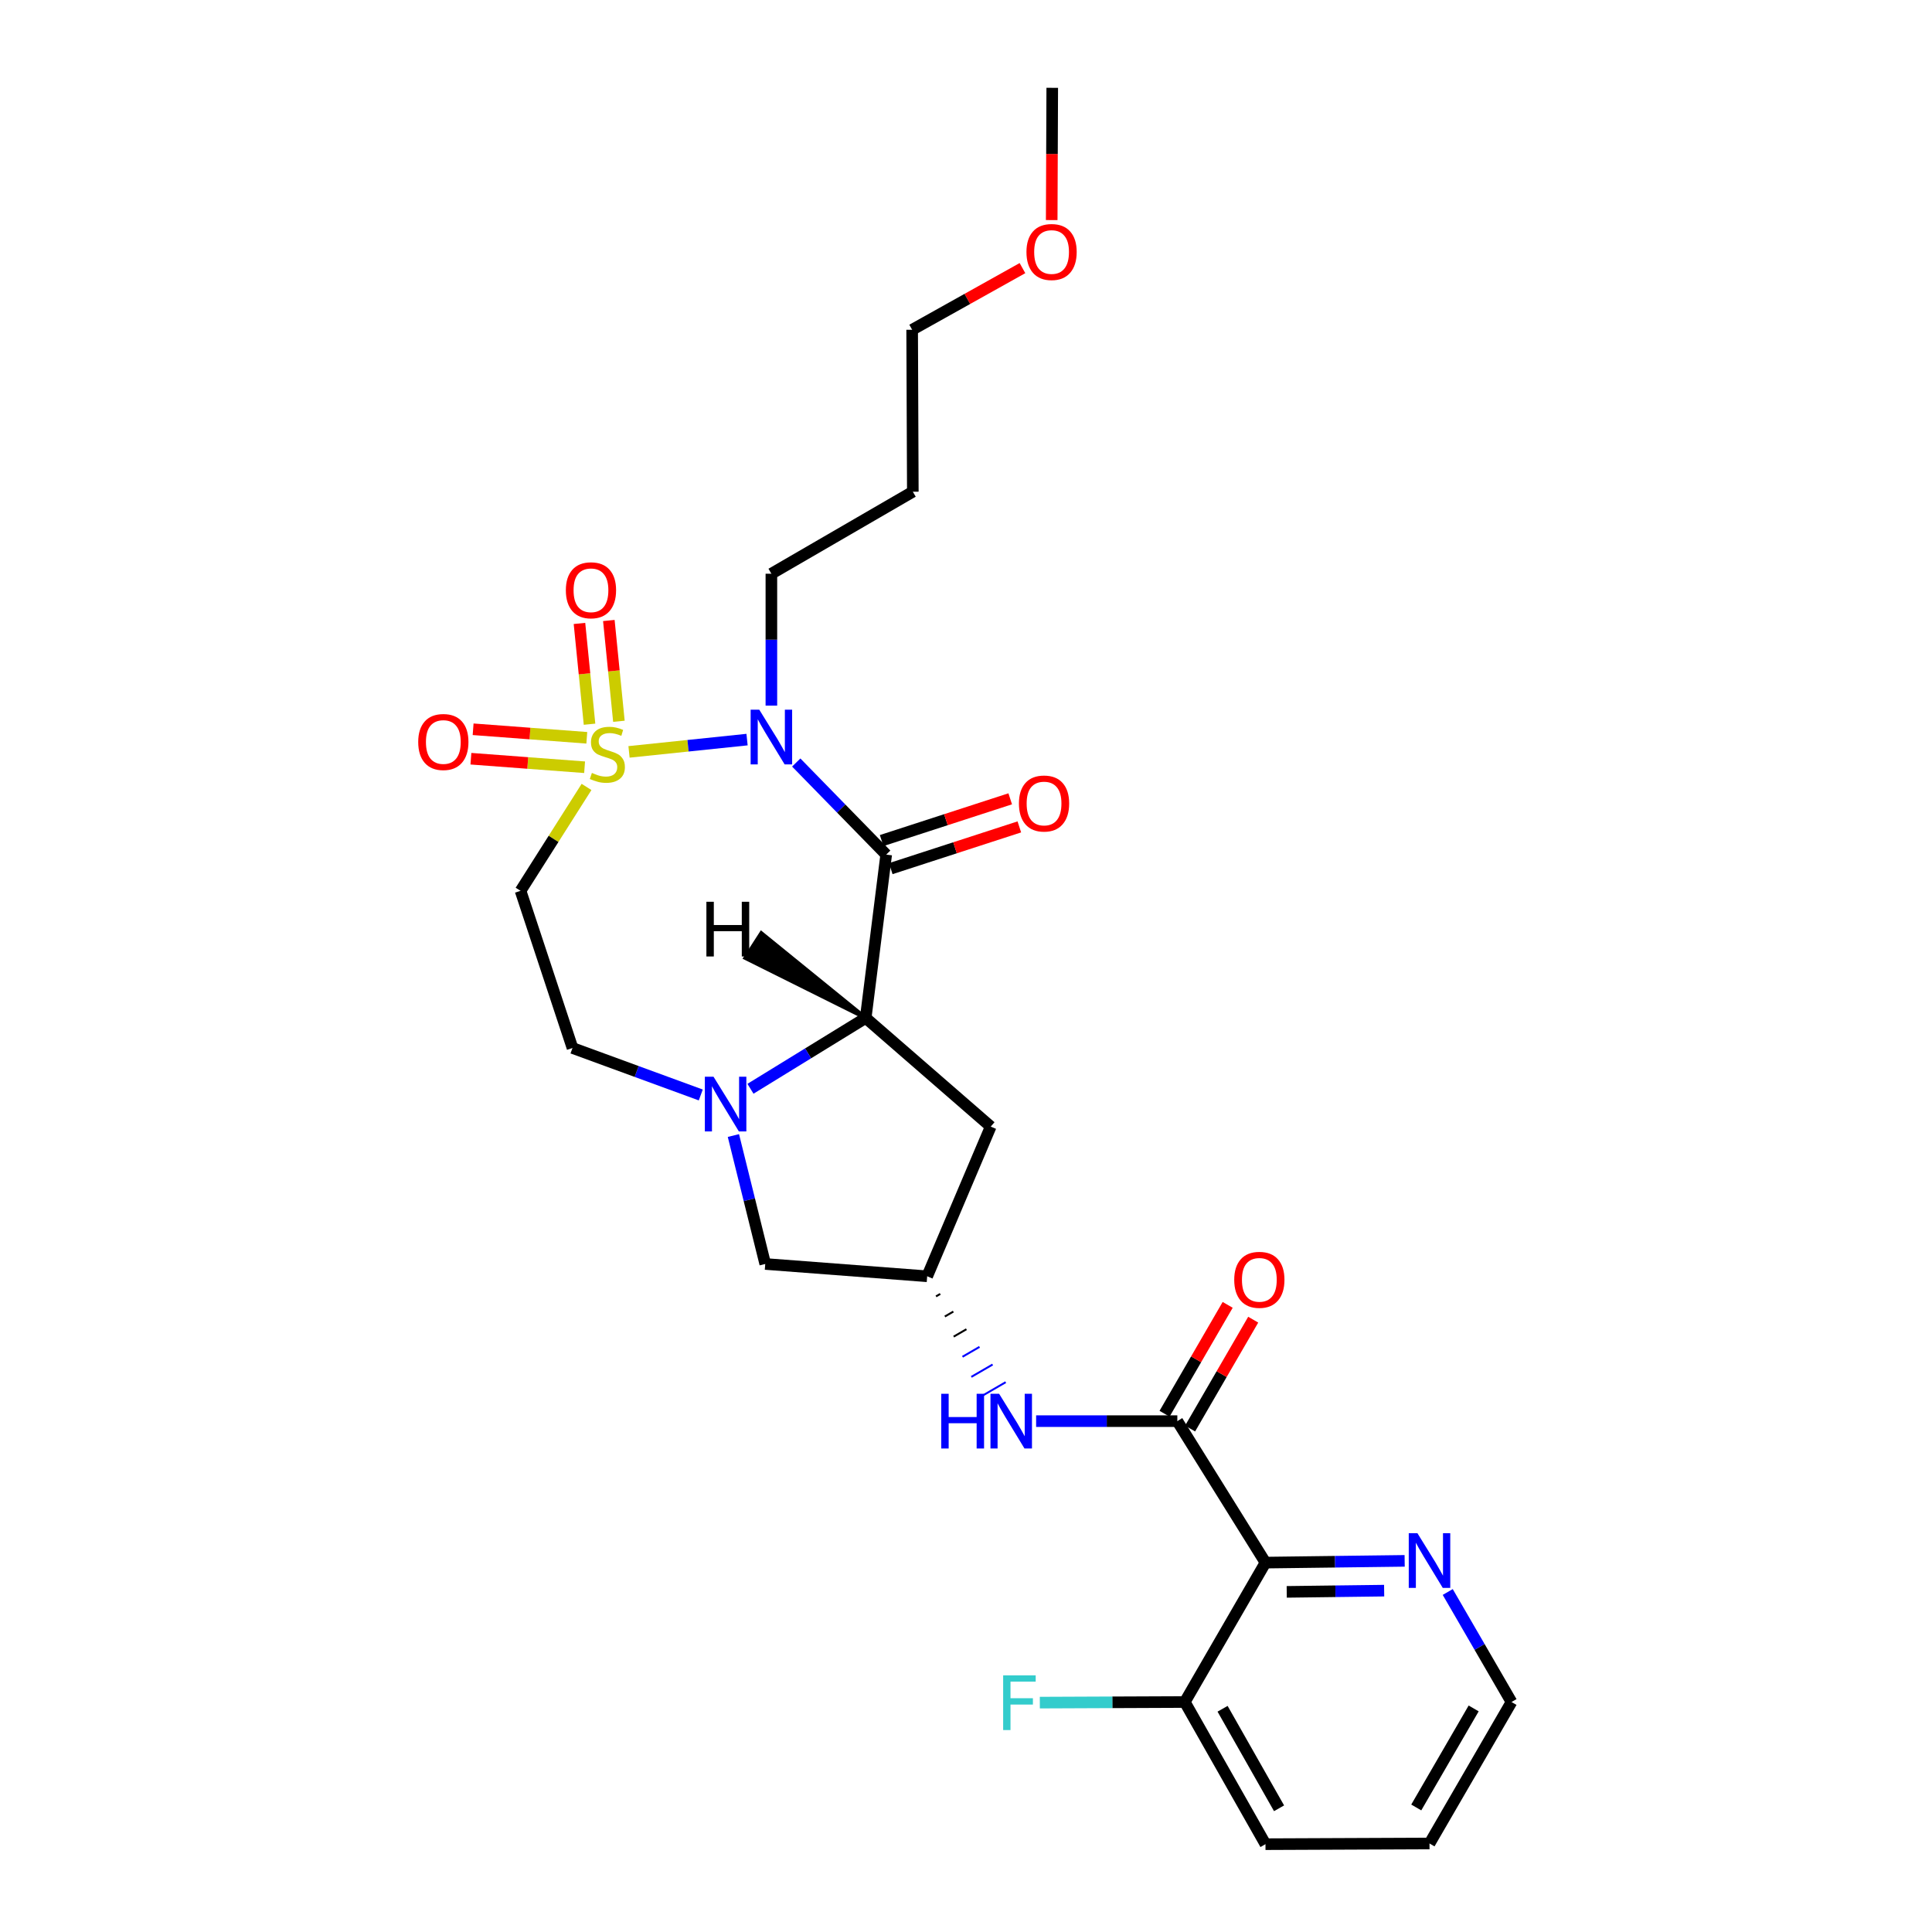 <?xml version='1.0' encoding='iso-8859-1'?>
<svg version='1.1' baseProfile='full'
              xmlns='http://www.w3.org/2000/svg'
                      xmlns:rdkit='http://www.rdkit.org/xml'
                      xmlns:xlink='http://www.w3.org/1999/xlink'
                  xml:space='preserve'
width='1000px' height='1000px' viewBox='0 0 1000 1000'>
<!-- END OF HEADER -->
<rect style='opacity:1.0;fill:#FFFFFF;stroke:none' width='1000' height='1000' x='0' y='0'> </rect>
<path class='bond-0' d='M 325.58,389.176 L 356.127,385.996' style='fill:none;fill-rule:evenodd;stroke:#CCCC00;stroke-width:6px;stroke-linecap:butt;stroke-linejoin:miter;stroke-opacity:1' />
<path class='bond-0' d='M 356.127,385.996 L 386.674,382.816' style='fill:none;fill-rule:evenodd;stroke:#0000FF;stroke-width:6px;stroke-linecap:butt;stroke-linejoin:miter;stroke-opacity:1' />
<path class='bond-6' d='M 303.586,407.319 L 286.512,434.204' style='fill:none;fill-rule:evenodd;stroke:#CCCC00;stroke-width:6px;stroke-linecap:butt;stroke-linejoin:miter;stroke-opacity:1' />
<path class='bond-6' d='M 286.512,434.204 L 269.437,461.09' style='fill:none;fill-rule:evenodd;stroke:#000000;stroke-width:6px;stroke-linecap:butt;stroke-linejoin:miter;stroke-opacity:1' />
<path class='bond-10' d='M 320.346,373.331 L 317.74,347.25' style='fill:none;fill-rule:evenodd;stroke:#CCCC00;stroke-width:6px;stroke-linecap:butt;stroke-linejoin:miter;stroke-opacity:1' />
<path class='bond-10' d='M 317.74,347.25 L 315.135,321.169' style='fill:none;fill-rule:evenodd;stroke:#FF0000;stroke-width:6px;stroke-linecap:butt;stroke-linejoin:miter;stroke-opacity:1' />
<path class='bond-10' d='M 305.14,374.85 L 302.534,348.769' style='fill:none;fill-rule:evenodd;stroke:#CCCC00;stroke-width:6px;stroke-linecap:butt;stroke-linejoin:miter;stroke-opacity:1' />
<path class='bond-10' d='M 302.534,348.769 L 299.929,322.688' style='fill:none;fill-rule:evenodd;stroke:#FF0000;stroke-width:6px;stroke-linecap:butt;stroke-linejoin:miter;stroke-opacity:1' />
<path class='bond-11' d='M 303.729,381.883 L 274.308,379.676' style='fill:none;fill-rule:evenodd;stroke:#CCCC00;stroke-width:6px;stroke-linecap:butt;stroke-linejoin:miter;stroke-opacity:1' />
<path class='bond-11' d='M 274.308,379.676 L 244.886,377.47' style='fill:none;fill-rule:evenodd;stroke:#FF0000;stroke-width:6px;stroke-linecap:butt;stroke-linejoin:miter;stroke-opacity:1' />
<path class='bond-11' d='M 302.587,397.122 L 273.165,394.916' style='fill:none;fill-rule:evenodd;stroke:#CCCC00;stroke-width:6px;stroke-linecap:butt;stroke-linejoin:miter;stroke-opacity:1' />
<path class='bond-11' d='M 273.165,394.916 L 243.743,392.709' style='fill:none;fill-rule:evenodd;stroke:#FF0000;stroke-width:6px;stroke-linecap:butt;stroke-linejoin:miter;stroke-opacity:1' />
<path class='bond-1' d='M 412.133,394.677 L 435.414,418.511' style='fill:none;fill-rule:evenodd;stroke:#0000FF;stroke-width:6px;stroke-linecap:butt;stroke-linejoin:miter;stroke-opacity:1' />
<path class='bond-1' d='M 435.414,418.511 L 458.696,442.344' style='fill:none;fill-rule:evenodd;stroke:#000000;stroke-width:6px;stroke-linecap:butt;stroke-linejoin:miter;stroke-opacity:1' />
<path class='bond-18' d='M 399.266,365.232 L 399.266,331.097' style='fill:none;fill-rule:evenodd;stroke:#0000FF;stroke-width:6px;stroke-linecap:butt;stroke-linejoin:miter;stroke-opacity:1' />
<path class='bond-18' d='M 399.266,331.097 L 399.266,296.962' style='fill:none;fill-rule:evenodd;stroke:#000000;stroke-width:6px;stroke-linecap:butt;stroke-linejoin:miter;stroke-opacity:1' />
<path class='bond-2' d='M 458.696,442.344 L 448.084,526.888' style='fill:none;fill-rule:evenodd;stroke:#000000;stroke-width:6px;stroke-linecap:butt;stroke-linejoin:miter;stroke-opacity:1' />
<path class='bond-15' d='M 461.056,449.612 L 494.332,438.806' style='fill:none;fill-rule:evenodd;stroke:#000000;stroke-width:6px;stroke-linecap:butt;stroke-linejoin:miter;stroke-opacity:1' />
<path class='bond-15' d='M 494.332,438.806 L 527.608,428' style='fill:none;fill-rule:evenodd;stroke:#FF0000;stroke-width:6px;stroke-linecap:butt;stroke-linejoin:miter;stroke-opacity:1' />
<path class='bond-15' d='M 456.336,435.077 L 489.612,424.271' style='fill:none;fill-rule:evenodd;stroke:#000000;stroke-width:6px;stroke-linecap:butt;stroke-linejoin:miter;stroke-opacity:1' />
<path class='bond-15' d='M 489.612,424.271 L 522.888,413.465' style='fill:none;fill-rule:evenodd;stroke:#FF0000;stroke-width:6px;stroke-linecap:butt;stroke-linejoin:miter;stroke-opacity:1' />
<path class='bond-8' d='M 448.084,526.888 L 512.794,583.125' style='fill:none;fill-rule:evenodd;stroke:#000000;stroke-width:6px;stroke-linecap:butt;stroke-linejoin:miter;stroke-opacity:1' />
<path class='bond-27' d='M 448.084,526.888 L 418.261,545.219' style='fill:none;fill-rule:evenodd;stroke:#000000;stroke-width:6px;stroke-linecap:butt;stroke-linejoin:miter;stroke-opacity:1' />
<path class='bond-27' d='M 418.261,545.219 L 388.439,563.551' style='fill:none;fill-rule:evenodd;stroke:#0000FF;stroke-width:6px;stroke-linecap:butt;stroke-linejoin:miter;stroke-opacity:1' />
<path class='bond-30' d='M 448.084,526.888 L 394.051,482.992 L 385.775,495.84 Z' style='fill:#000000;fill-rule:evenodd;fill-opacity:1;stroke:#000000;stroke-width:2px;stroke-linecap:butt;stroke-linejoin:miter;stroke-opacity:1;' />
<path class='bond-3' d='M 362.721,566.755 L 329.523,554.598' style='fill:none;fill-rule:evenodd;stroke:#0000FF;stroke-width:6px;stroke-linecap:butt;stroke-linejoin:miter;stroke-opacity:1' />
<path class='bond-3' d='M 329.523,554.598 L 296.325,542.441' style='fill:none;fill-rule:evenodd;stroke:#000000;stroke-width:6px;stroke-linecap:butt;stroke-linejoin:miter;stroke-opacity:1' />
<path class='bond-12' d='M 379.61,587.752 L 387.851,620.991' style='fill:none;fill-rule:evenodd;stroke:#0000FF;stroke-width:6px;stroke-linecap:butt;stroke-linejoin:miter;stroke-opacity:1' />
<path class='bond-12' d='M 387.851,620.991 L 396.091,654.229' style='fill:none;fill-rule:evenodd;stroke:#000000;stroke-width:6px;stroke-linecap:butt;stroke-linejoin:miter;stroke-opacity:1' />
<path class='bond-4' d='M 609.385,735.58 L 572.841,735.58' style='fill:none;fill-rule:evenodd;stroke:#000000;stroke-width:6px;stroke-linecap:butt;stroke-linejoin:miter;stroke-opacity:1' />
<path class='bond-4' d='M 572.841,735.58 L 536.296,735.58' style='fill:none;fill-rule:evenodd;stroke:#0000FF;stroke-width:6px;stroke-linecap:butt;stroke-linejoin:miter;stroke-opacity:1' />
<path class='bond-5' d='M 609.385,735.58 L 655.01,808.806' style='fill:none;fill-rule:evenodd;stroke:#000000;stroke-width:6px;stroke-linecap:butt;stroke-linejoin:miter;stroke-opacity:1' />
<path class='bond-17' d='M 615.996,739.412 L 632.329,711.237' style='fill:none;fill-rule:evenodd;stroke:#000000;stroke-width:6px;stroke-linecap:butt;stroke-linejoin:miter;stroke-opacity:1' />
<path class='bond-17' d='M 632.329,711.237 L 648.662,683.062' style='fill:none;fill-rule:evenodd;stroke:#FF0000;stroke-width:6px;stroke-linecap:butt;stroke-linejoin:miter;stroke-opacity:1' />
<path class='bond-17' d='M 602.775,731.748 L 619.108,703.573' style='fill:none;fill-rule:evenodd;stroke:#000000;stroke-width:6px;stroke-linecap:butt;stroke-linejoin:miter;stroke-opacity:1' />
<path class='bond-17' d='M 619.108,703.573 L 635.441,675.398' style='fill:none;fill-rule:evenodd;stroke:#FF0000;stroke-width:6px;stroke-linecap:butt;stroke-linejoin:miter;stroke-opacity:1' />
<path class='bond-14' d='M 655.01,808.806 L 691.029,808.352' style='fill:none;fill-rule:evenodd;stroke:#000000;stroke-width:6px;stroke-linecap:butt;stroke-linejoin:miter;stroke-opacity:1' />
<path class='bond-14' d='M 691.029,808.352 L 727.047,807.899' style='fill:none;fill-rule:evenodd;stroke:#0000FF;stroke-width:6px;stroke-linecap:butt;stroke-linejoin:miter;stroke-opacity:1' />
<path class='bond-14' d='M 666.008,823.951 L 691.221,823.633' style='fill:none;fill-rule:evenodd;stroke:#000000;stroke-width:6px;stroke-linecap:butt;stroke-linejoin:miter;stroke-opacity:1' />
<path class='bond-14' d='M 691.221,823.633 L 716.434,823.316' style='fill:none;fill-rule:evenodd;stroke:#0000FF;stroke-width:6px;stroke-linecap:butt;stroke-linejoin:miter;stroke-opacity:1' />
<path class='bond-16' d='M 655.01,808.806 L 613.248,880.963' style='fill:none;fill-rule:evenodd;stroke:#000000;stroke-width:6px;stroke-linecap:butt;stroke-linejoin:miter;stroke-opacity:1' />
<path class='bond-13' d='M 269.437,461.09 L 296.325,542.441' style='fill:none;fill-rule:evenodd;stroke:#000000;stroke-width:6px;stroke-linecap:butt;stroke-linejoin:miter;stroke-opacity:1' />
<path class='bond-7' d='M 484.474,671.012 L 486.678,669.734' style='fill:none;fill-rule:evenodd;stroke:#000000;stroke-width:1.0px;stroke-linecap:butt;stroke-linejoin:miter;stroke-opacity:1' />
<path class='bond-7' d='M 489.045,681.427 L 493.451,678.871' style='fill:none;fill-rule:evenodd;stroke:#000000;stroke-width:1.0px;stroke-linecap:butt;stroke-linejoin:miter;stroke-opacity:1' />
<path class='bond-7' d='M 493.615,691.842 L 500.224,688.008' style='fill:none;fill-rule:evenodd;stroke:#000000;stroke-width:1.0px;stroke-linecap:butt;stroke-linejoin:miter;stroke-opacity:1' />
<path class='bond-7' d='M 498.185,702.257 L 506.997,697.145' style='fill:none;fill-rule:evenodd;stroke:#0000FF;stroke-width:1.0px;stroke-linecap:butt;stroke-linejoin:miter;stroke-opacity:1' />
<path class='bond-7' d='M 502.755,712.672 L 513.77,706.282' style='fill:none;fill-rule:evenodd;stroke:#0000FF;stroke-width:1.0px;stroke-linecap:butt;stroke-linejoin:miter;stroke-opacity:1' />
<path class='bond-7' d='M 507.325,723.087 L 520.544,715.419' style='fill:none;fill-rule:evenodd;stroke:#0000FF;stroke-width:1.0px;stroke-linecap:butt;stroke-linejoin:miter;stroke-opacity:1' />
<path class='bond-28' d='M 512.794,583.125 L 479.904,660.597' style='fill:none;fill-rule:evenodd;stroke:#000000;stroke-width:6px;stroke-linecap:butt;stroke-linejoin:miter;stroke-opacity:1' />
<path class='bond-9' d='M 479.904,660.597 L 396.091,654.229' style='fill:none;fill-rule:evenodd;stroke:#000000;stroke-width:6px;stroke-linecap:butt;stroke-linejoin:miter;stroke-opacity:1' />
<path class='bond-22' d='M 749.344,824.012 L 765.848,852.488' style='fill:none;fill-rule:evenodd;stroke:#0000FF;stroke-width:6px;stroke-linecap:butt;stroke-linejoin:miter;stroke-opacity:1' />
<path class='bond-22' d='M 765.848,852.488 L 782.352,880.963' style='fill:none;fill-rule:evenodd;stroke:#000000;stroke-width:6px;stroke-linecap:butt;stroke-linejoin:miter;stroke-opacity:1' />
<path class='bond-19' d='M 613.248,880.963 L 575.73,881.119' style='fill:none;fill-rule:evenodd;stroke:#000000;stroke-width:6px;stroke-linecap:butt;stroke-linejoin:miter;stroke-opacity:1' />
<path class='bond-19' d='M 575.73,881.119 L 538.212,881.275' style='fill:none;fill-rule:evenodd;stroke:#33CCCC;stroke-width:6px;stroke-linecap:butt;stroke-linejoin:miter;stroke-opacity:1' />
<path class='bond-23' d='M 613.248,880.963 L 655.01,954.545' style='fill:none;fill-rule:evenodd;stroke:#000000;stroke-width:6px;stroke-linecap:butt;stroke-linejoin:miter;stroke-opacity:1' />
<path class='bond-23' d='M 632.803,884.457 L 662.037,935.965' style='fill:none;fill-rule:evenodd;stroke:#000000;stroke-width:6px;stroke-linecap:butt;stroke-linejoin:miter;stroke-opacity:1' />
<path class='bond-20' d='M 399.266,296.962 L 472.476,254.504' style='fill:none;fill-rule:evenodd;stroke:#000000;stroke-width:6px;stroke-linecap:butt;stroke-linejoin:miter;stroke-opacity:1' />
<path class='bond-24' d='M 472.476,254.504 L 472.127,170.682' style='fill:none;fill-rule:evenodd;stroke:#000000;stroke-width:6px;stroke-linecap:butt;stroke-linejoin:miter;stroke-opacity:1' />
<path class='bond-21' d='M 529.226,138.774 L 500.677,154.728' style='fill:none;fill-rule:evenodd;stroke:#FF0000;stroke-width:6px;stroke-linecap:butt;stroke-linejoin:miter;stroke-opacity:1' />
<path class='bond-21' d='M 500.677,154.728 L 472.127,170.682' style='fill:none;fill-rule:evenodd;stroke:#000000;stroke-width:6px;stroke-linecap:butt;stroke-linejoin:miter;stroke-opacity:1' />
<path class='bond-25' d='M 544.36,113.912 L 544.5,79.683' style='fill:none;fill-rule:evenodd;stroke:#FF0000;stroke-width:6px;stroke-linecap:butt;stroke-linejoin:miter;stroke-opacity:1' />
<path class='bond-25' d='M 544.5,79.683 L 544.64,45.455' style='fill:none;fill-rule:evenodd;stroke:#000000;stroke-width:6px;stroke-linecap:butt;stroke-linejoin:miter;stroke-opacity:1' />
<path class='bond-29' d='M 782.352,880.963 L 739.91,954.189' style='fill:none;fill-rule:evenodd;stroke:#000000;stroke-width:6px;stroke-linecap:butt;stroke-linejoin:miter;stroke-opacity:1' />
<path class='bond-29' d='M 762.764,884.283 L 733.055,935.542' style='fill:none;fill-rule:evenodd;stroke:#000000;stroke-width:6px;stroke-linecap:butt;stroke-linejoin:miter;stroke-opacity:1' />
<path class='bond-26' d='M 655.01,954.545 L 739.91,954.189' style='fill:none;fill-rule:evenodd;stroke:#000000;stroke-width:6px;stroke-linecap:butt;stroke-linejoin:miter;stroke-opacity:1' />
<path  class='atom-0' d='M 306.366 400.063
Q 306.686 400.183, 308.006 400.743
Q 309.326 401.303, 310.766 401.663
Q 312.246 401.983, 313.686 401.983
Q 316.366 401.983, 317.926 400.703
Q 319.486 399.383, 319.486 397.103
Q 319.486 395.543, 318.686 394.583
Q 317.926 393.623, 316.726 393.103
Q 315.526 392.583, 313.526 391.983
Q 311.006 391.223, 309.486 390.503
Q 308.006 389.783, 306.926 388.263
Q 305.886 386.743, 305.886 384.183
Q 305.886 380.623, 308.286 378.423
Q 310.726 376.223, 315.526 376.223
Q 318.806 376.223, 322.526 377.783
L 321.606 380.863
Q 318.206 379.463, 315.646 379.463
Q 312.886 379.463, 311.366 380.623
Q 309.846 381.743, 309.886 383.703
Q 309.886 385.223, 310.646 386.143
Q 311.446 387.063, 312.566 387.583
Q 313.726 388.103, 315.646 388.703
Q 318.206 389.503, 319.726 390.303
Q 321.246 391.103, 322.326 392.743
Q 323.446 394.343, 323.446 397.103
Q 323.446 401.023, 320.806 403.143
Q 318.206 405.223, 313.846 405.223
Q 311.326 405.223, 309.406 404.663
Q 307.526 404.143, 305.286 403.223
L 306.366 400.063
' fill='#CCCC00'/>
<path  class='atom-1' d='M 393.006 367.345
L 402.286 382.345
Q 403.206 383.825, 404.686 386.505
Q 406.166 389.185, 406.246 389.345
L 406.246 367.345
L 410.006 367.345
L 410.006 395.665
L 406.126 395.665
L 396.166 379.265
Q 395.006 377.345, 393.766 375.145
Q 392.566 372.945, 392.206 372.265
L 392.206 395.665
L 388.526 395.665
L 388.526 367.345
L 393.006 367.345
' fill='#0000FF'/>
<path  class='atom-4' d='M 369.311 557.3
L 378.591 572.3
Q 379.511 573.78, 380.991 576.46
Q 382.471 579.14, 382.551 579.3
L 382.551 557.3
L 386.311 557.3
L 386.311 585.62
L 382.431 585.62
L 372.471 569.22
Q 371.311 567.3, 370.071 565.1
Q 368.871 562.9, 368.511 562.22
L 368.511 585.62
L 364.831 585.62
L 364.831 557.3
L 369.311 557.3
' fill='#0000FF'/>
<path  class='atom-8' d='M 487.187 721.42
L 491.027 721.42
L 491.027 733.46
L 505.507 733.46
L 505.507 721.42
L 509.347 721.42
L 509.347 749.74
L 505.507 749.74
L 505.507 736.66
L 491.027 736.66
L 491.027 749.74
L 487.187 749.74
L 487.187 721.42
' fill='#0000FF'/>
<path  class='atom-8' d='M 517.147 721.42
L 526.427 736.42
Q 527.347 737.9, 528.827 740.58
Q 530.307 743.26, 530.387 743.42
L 530.387 721.42
L 534.147 721.42
L 534.147 749.74
L 530.267 749.74
L 520.307 733.34
Q 519.147 731.42, 517.907 729.22
Q 516.707 727.02, 516.347 726.34
L 516.347 749.74
L 512.667 749.74
L 512.667 721.42
L 517.147 721.42
' fill='#0000FF'/>
<path  class='atom-11' d='M 292.885 305.523
Q 292.885 298.723, 296.245 294.923
Q 299.605 291.123, 305.885 291.123
Q 312.165 291.123, 315.525 294.923
Q 318.885 298.723, 318.885 305.523
Q 318.885 312.403, 315.485 316.323
Q 312.085 320.203, 305.885 320.203
Q 299.645 320.203, 296.245 316.323
Q 292.885 312.443, 292.885 305.523
M 305.885 317.003
Q 310.205 317.003, 312.525 314.123
Q 314.885 311.203, 314.885 305.523
Q 314.885 299.963, 312.525 297.163
Q 310.205 294.323, 305.885 294.323
Q 301.565 294.323, 299.205 297.123
Q 296.885 299.923, 296.885 305.523
Q 296.885 311.243, 299.205 314.123
Q 301.565 317.003, 305.885 317.003
' fill='#FF0000'/>
<path  class='atom-12' d='M 216.467 384.056
Q 216.467 377.256, 219.827 373.456
Q 223.187 369.656, 229.467 369.656
Q 235.747 369.656, 239.107 373.456
Q 242.467 377.256, 242.467 384.056
Q 242.467 390.936, 239.067 394.856
Q 235.667 398.736, 229.467 398.736
Q 223.227 398.736, 219.827 394.856
Q 216.467 390.976, 216.467 384.056
M 229.467 395.536
Q 233.787 395.536, 236.107 392.656
Q 238.467 389.736, 238.467 384.056
Q 238.467 378.496, 236.107 375.696
Q 233.787 372.856, 229.467 372.856
Q 225.147 372.856, 222.787 375.656
Q 220.467 378.456, 220.467 384.056
Q 220.467 389.776, 222.787 392.656
Q 225.147 395.536, 229.467 395.536
' fill='#FF0000'/>
<path  class='atom-15' d='M 733.65 793.577
L 742.93 808.577
Q 743.85 810.057, 745.33 812.737
Q 746.81 815.417, 746.89 815.577
L 746.89 793.577
L 750.65 793.577
L 750.65 821.897
L 746.77 821.897
L 736.81 805.497
Q 735.65 803.577, 734.41 801.377
Q 733.21 799.177, 732.85 798.497
L 732.85 821.897
L 729.17 821.897
L 729.17 793.577
L 733.65 793.577
' fill='#0000FF'/>
<path  class='atom-16' d='M 527.395 415.893
Q 527.395 409.093, 530.755 405.293
Q 534.115 401.493, 540.395 401.493
Q 546.675 401.493, 550.035 405.293
Q 553.395 409.093, 553.395 415.893
Q 553.395 422.773, 549.995 426.693
Q 546.595 430.573, 540.395 430.573
Q 534.155 430.573, 530.755 426.693
Q 527.395 422.813, 527.395 415.893
M 540.395 427.373
Q 544.715 427.373, 547.035 424.493
Q 549.395 421.573, 549.395 415.893
Q 549.395 410.333, 547.035 407.533
Q 544.715 404.693, 540.395 404.693
Q 536.075 404.693, 533.715 407.493
Q 531.395 410.293, 531.395 415.893
Q 531.395 421.613, 533.715 424.493
Q 536.075 427.373, 540.395 427.373
' fill='#FF0000'/>
<path  class='atom-18' d='M 638.835 662.434
Q 638.835 655.634, 642.195 651.834
Q 645.555 648.034, 651.835 648.034
Q 658.115 648.034, 661.475 651.834
Q 664.835 655.634, 664.835 662.434
Q 664.835 669.314, 661.435 673.234
Q 658.035 677.114, 651.835 677.114
Q 645.595 677.114, 642.195 673.234
Q 638.835 669.354, 638.835 662.434
M 651.835 673.914
Q 656.155 673.914, 658.475 671.034
Q 660.835 668.114, 660.835 662.434
Q 660.835 656.874, 658.475 654.074
Q 656.155 651.234, 651.835 651.234
Q 647.515 651.234, 645.155 654.034
Q 642.835 656.834, 642.835 662.434
Q 642.835 668.154, 645.155 671.034
Q 647.515 673.914, 651.835 673.914
' fill='#FF0000'/>
<path  class='atom-20' d='M 519.232 867.159
L 536.072 867.159
L 536.072 870.399
L 523.032 870.399
L 523.032 878.999
L 534.632 878.999
L 534.632 882.279
L 523.032 882.279
L 523.032 895.479
L 519.232 895.479
L 519.232 867.159
' fill='#33CCCC'/>
<path  class='atom-22' d='M 531.292 130.434
Q 531.292 123.634, 534.652 119.834
Q 538.012 116.034, 544.292 116.034
Q 550.572 116.034, 553.932 119.834
Q 557.292 123.634, 557.292 130.434
Q 557.292 137.314, 553.892 141.234
Q 550.492 145.114, 544.292 145.114
Q 538.052 145.114, 534.652 141.234
Q 531.292 137.354, 531.292 130.434
M 544.292 141.914
Q 548.612 141.914, 550.932 139.034
Q 553.292 136.114, 553.292 130.434
Q 553.292 124.874, 550.932 122.074
Q 548.612 119.234, 544.292 119.234
Q 539.972 119.234, 537.612 122.034
Q 535.292 124.834, 535.292 130.434
Q 535.292 136.154, 537.612 139.034
Q 539.972 141.914, 544.292 141.914
' fill='#FF0000'/>
<path  class='atom-28' d='M 365.63 466.751
L 369.47 466.751
L 369.47 478.791
L 383.95 478.791
L 383.95 466.751
L 387.79 466.751
L 387.79 495.071
L 383.95 495.071
L 383.95 481.991
L 369.47 481.991
L 369.47 495.071
L 365.63 495.071
L 365.63 466.751
' fill='#000000'/>
</svg>

